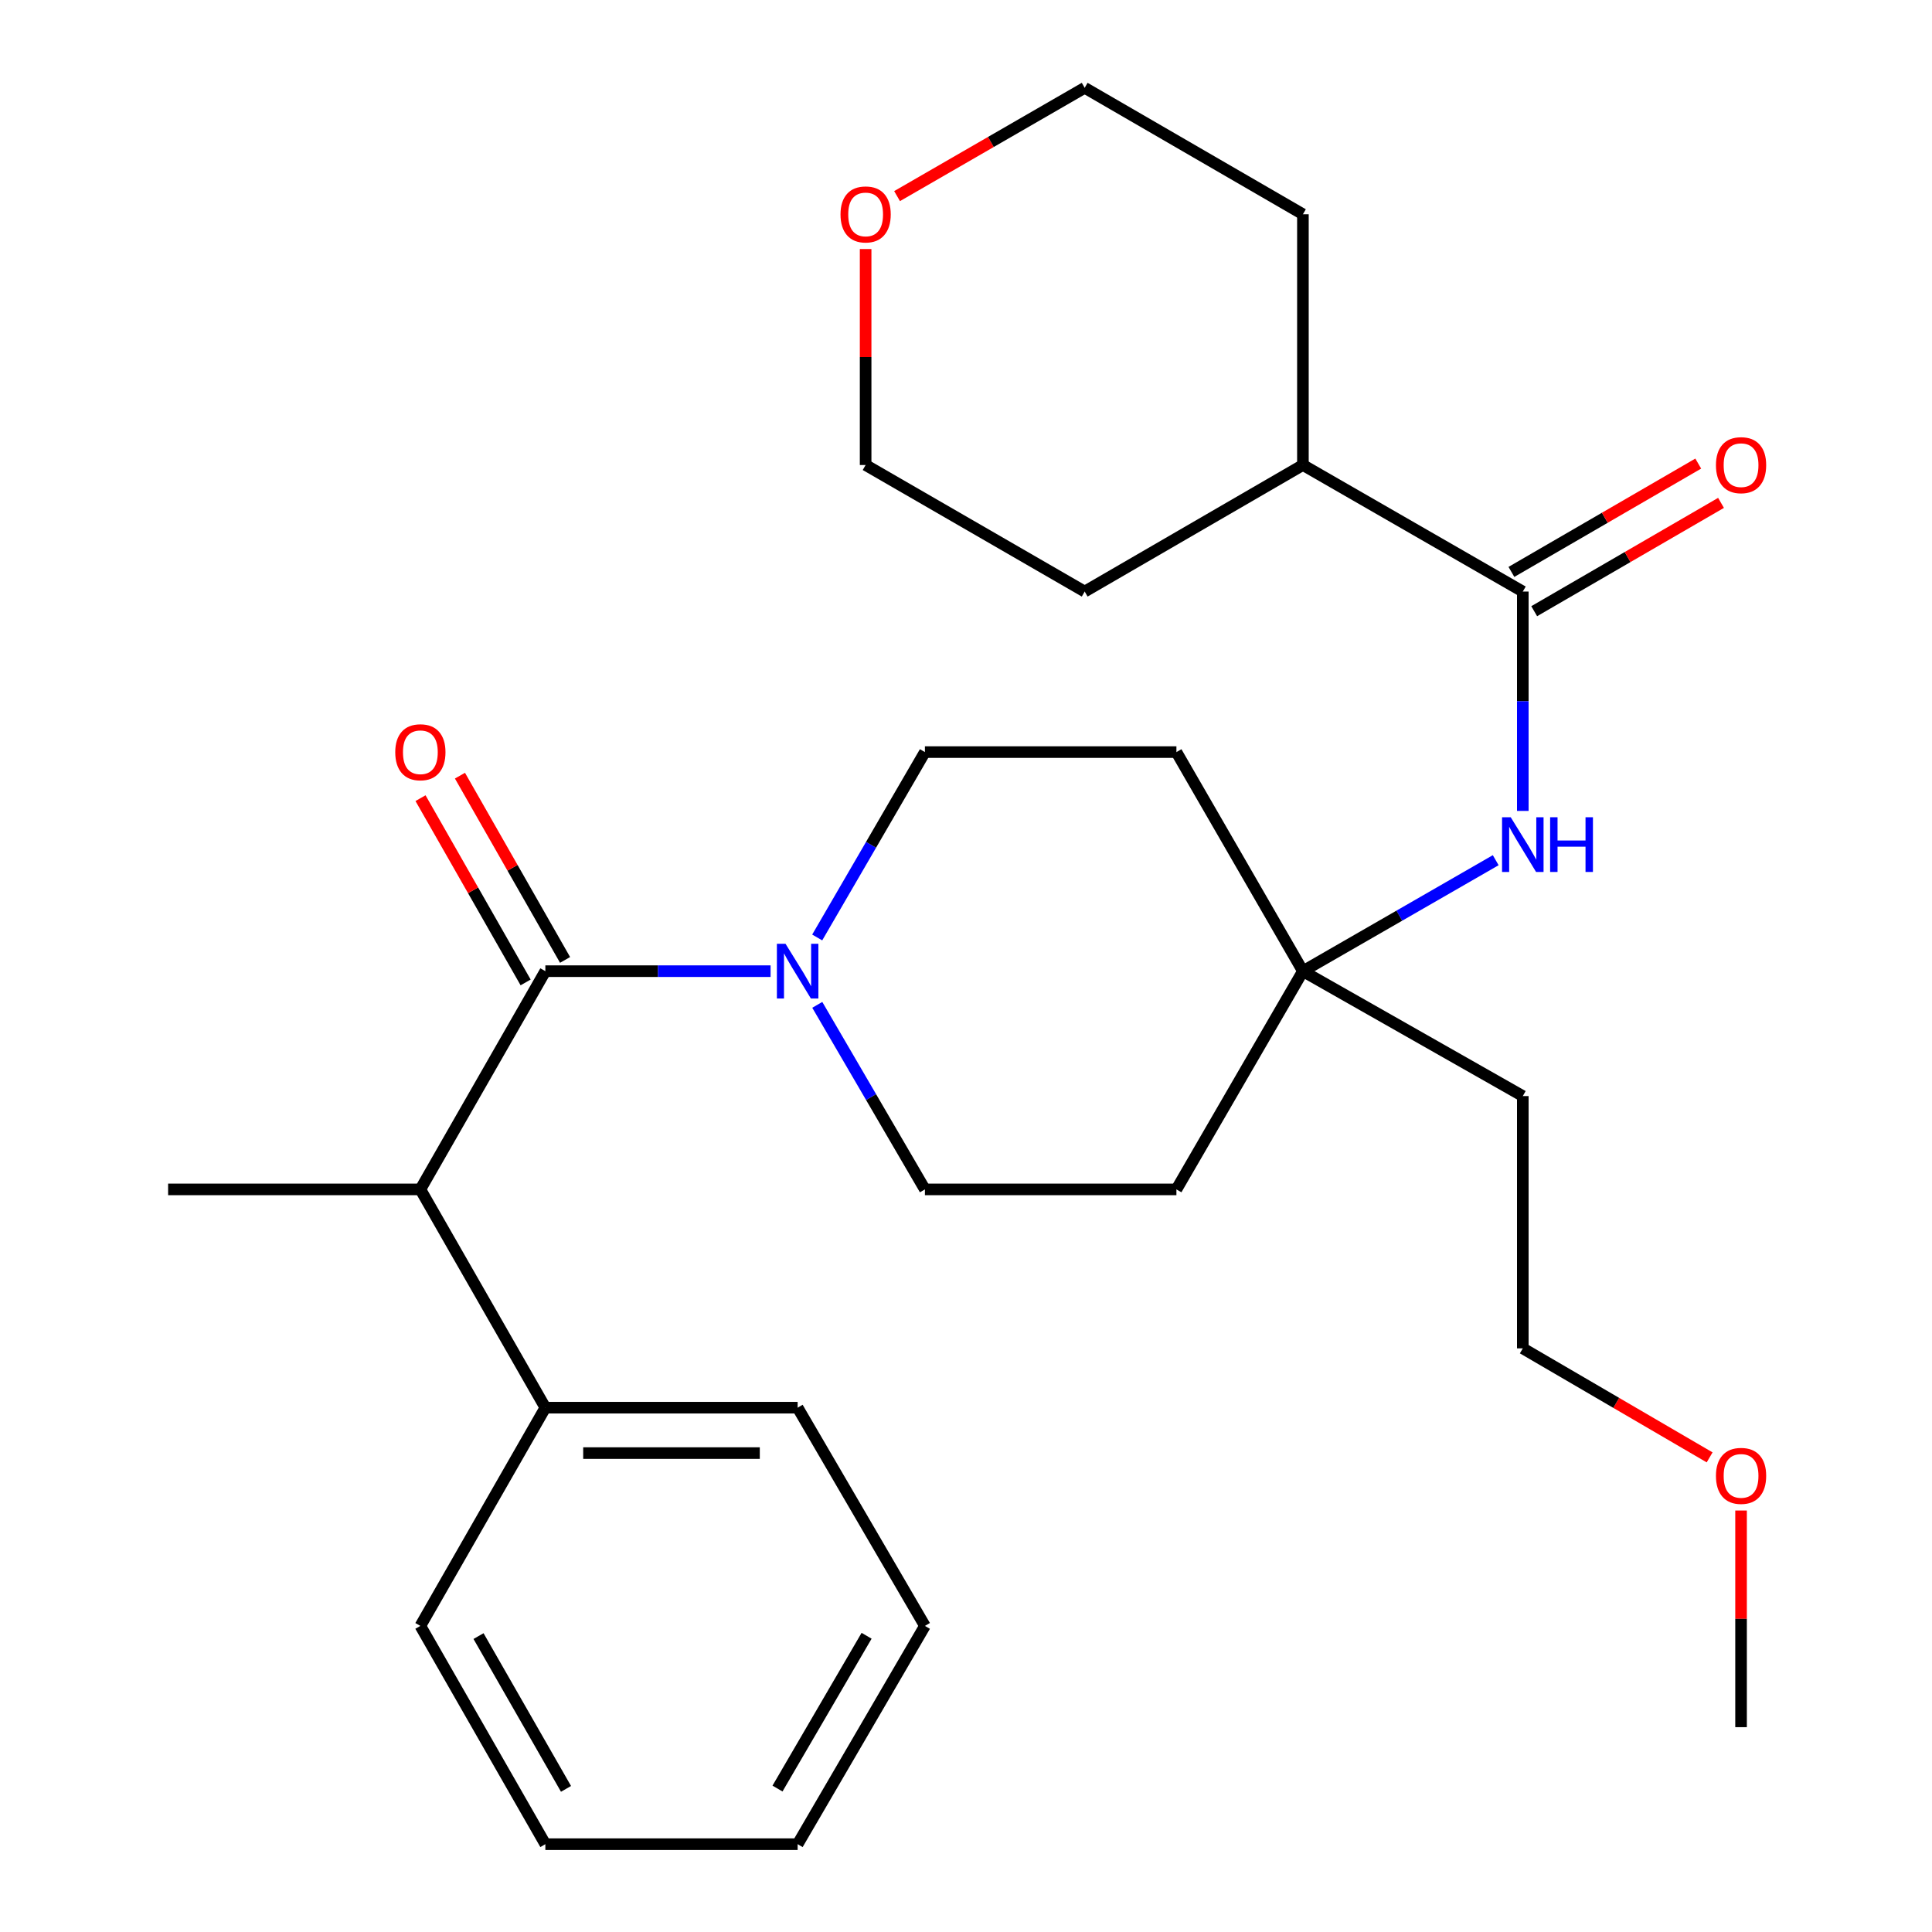 <?xml version='1.0' encoding='iso-8859-1'?>
<svg version='1.1' baseProfile='full'
              xmlns='http://www.w3.org/2000/svg'
                      xmlns:rdkit='http://www.rdkit.org/xml'
                      xmlns:xlink='http://www.w3.org/1999/xlink'
                  xml:space='preserve'
width='1000px' height='1000px' viewBox='0 0 1000 1000'>
<!-- END OF HEADER -->
<rect style='opacity:1.0;fill:#FFFFFF;stroke:none' width='1000' height='1000' x='0' y='0'> </rect>
<path class='bond-0' d='M 282.273,502.677 L 340.562,502.677' style='fill:none;fill-rule:evenodd;stroke:#000000;stroke-width:6px;stroke-linecap:butt;stroke-linejoin:miter;stroke-opacity:1' />
<path class='bond-0' d='M 340.562,502.677 L 398.851,502.677' style='fill:none;fill-rule:evenodd;stroke:#0000FF;stroke-width:6px;stroke-linecap:butt;stroke-linejoin:miter;stroke-opacity:1' />
<path class='bond-3' d='M 282.273,502.677 L 217.582,615.631' style='fill:none;fill-rule:evenodd;stroke:#000000;stroke-width:6px;stroke-linecap:butt;stroke-linejoin:miter;stroke-opacity:1' />
<path class='bond-5' d='M 292.481,496.853 L 265.277,449.166' style='fill:none;fill-rule:evenodd;stroke:#000000;stroke-width:6px;stroke-linecap:butt;stroke-linejoin:miter;stroke-opacity:1' />
<path class='bond-5' d='M 265.277,449.166 L 238.072,401.479' style='fill:none;fill-rule:evenodd;stroke:#FF0000;stroke-width:6px;stroke-linecap:butt;stroke-linejoin:miter;stroke-opacity:1' />
<path class='bond-5' d='M 272.064,508.5 L 244.86,460.813' style='fill:none;fill-rule:evenodd;stroke:#000000;stroke-width:6px;stroke-linecap:butt;stroke-linejoin:miter;stroke-opacity:1' />
<path class='bond-5' d='M 244.86,460.813 L 217.656,413.126' style='fill:none;fill-rule:evenodd;stroke:#FF0000;stroke-width:6px;stroke-linecap:butt;stroke-linejoin:miter;stroke-opacity:1' />
<path class='bond-6' d='M 422.986,485.238 L 450.86,437.259' style='fill:none;fill-rule:evenodd;stroke:#0000FF;stroke-width:6px;stroke-linecap:butt;stroke-linejoin:miter;stroke-opacity:1' />
<path class='bond-6' d='M 450.86,437.259 L 478.734,389.279' style='fill:none;fill-rule:evenodd;stroke:#000000;stroke-width:6px;stroke-linecap:butt;stroke-linejoin:miter;stroke-opacity:1' />
<path class='bond-7' d='M 423.021,520.106 L 450.878,567.869' style='fill:none;fill-rule:evenodd;stroke:#0000FF;stroke-width:6px;stroke-linecap:butt;stroke-linejoin:miter;stroke-opacity:1' />
<path class='bond-7' d='M 450.878,567.869 L 478.734,615.631' style='fill:none;fill-rule:evenodd;stroke:#000000;stroke-width:6px;stroke-linecap:butt;stroke-linejoin:miter;stroke-opacity:1' />
<path class='bond-1' d='M 788.202,306.189 L 788.202,362.959' style='fill:none;fill-rule:evenodd;stroke:#000000;stroke-width:6px;stroke-linecap:butt;stroke-linejoin:miter;stroke-opacity:1' />
<path class='bond-1' d='M 788.202,362.959 L 788.202,419.729' style='fill:none;fill-rule:evenodd;stroke:#0000FF;stroke-width:6px;stroke-linecap:butt;stroke-linejoin:miter;stroke-opacity:1' />
<path class='bond-8' d='M 794.097,316.356 L 842.449,288.321' style='fill:none;fill-rule:evenodd;stroke:#000000;stroke-width:6px;stroke-linecap:butt;stroke-linejoin:miter;stroke-opacity:1' />
<path class='bond-8' d='M 842.449,288.321 L 890.8,260.286' style='fill:none;fill-rule:evenodd;stroke:#FF0000;stroke-width:6px;stroke-linecap:butt;stroke-linejoin:miter;stroke-opacity:1' />
<path class='bond-8' d='M 782.307,296.022 L 830.659,267.987' style='fill:none;fill-rule:evenodd;stroke:#000000;stroke-width:6px;stroke-linecap:butt;stroke-linejoin:miter;stroke-opacity:1' />
<path class='bond-8' d='M 830.659,267.987 L 879.01,239.952' style='fill:none;fill-rule:evenodd;stroke:#FF0000;stroke-width:6px;stroke-linecap:butt;stroke-linejoin:miter;stroke-opacity:1' />
<path class='bond-12' d='M 788.202,306.189 L 674.386,240.689' style='fill:none;fill-rule:evenodd;stroke:#000000;stroke-width:6px;stroke-linecap:butt;stroke-linejoin:miter;stroke-opacity:1' />
<path class='bond-2' d='M 774.179,445.235 L 724.283,473.956' style='fill:none;fill-rule:evenodd;stroke:#0000FF;stroke-width:6px;stroke-linecap:butt;stroke-linejoin:miter;stroke-opacity:1' />
<path class='bond-2' d='M 724.283,473.956 L 674.386,502.677' style='fill:none;fill-rule:evenodd;stroke:#000000;stroke-width:6px;stroke-linecap:butt;stroke-linejoin:miter;stroke-opacity:1' />
<path class='bond-11' d='M 217.582,615.631 L 282.273,728.611' style='fill:none;fill-rule:evenodd;stroke:#000000;stroke-width:6px;stroke-linecap:butt;stroke-linejoin:miter;stroke-opacity:1' />
<path class='bond-15' d='M 217.582,615.631 L 87.012,615.631' style='fill:none;fill-rule:evenodd;stroke:#000000;stroke-width:6px;stroke-linecap:butt;stroke-linejoin:miter;stroke-opacity:1' />
<path class='bond-4' d='M 674.386,502.677 L 608.912,615.631' style='fill:none;fill-rule:evenodd;stroke:#000000;stroke-width:6px;stroke-linecap:butt;stroke-linejoin:miter;stroke-opacity:1' />
<path class='bond-14' d='M 674.386,502.677 L 788.202,567.328' style='fill:none;fill-rule:evenodd;stroke:#000000;stroke-width:6px;stroke-linecap:butt;stroke-linejoin:miter;stroke-opacity:1' />
<path class='bond-28' d='M 674.386,502.677 L 608.912,389.279' style='fill:none;fill-rule:evenodd;stroke:#000000;stroke-width:6px;stroke-linecap:butt;stroke-linejoin:miter;stroke-opacity:1' />
<path class='bond-10' d='M 478.734,389.279 L 608.912,389.279' style='fill:none;fill-rule:evenodd;stroke:#000000;stroke-width:6px;stroke-linecap:butt;stroke-linejoin:miter;stroke-opacity:1' />
<path class='bond-9' d='M 478.734,615.631 L 608.912,615.631' style='fill:none;fill-rule:evenodd;stroke:#000000;stroke-width:6px;stroke-linecap:butt;stroke-linejoin:miter;stroke-opacity:1' />
<path class='bond-20' d='M 282.273,728.611 L 412.855,728.611' style='fill:none;fill-rule:evenodd;stroke:#000000;stroke-width:6px;stroke-linecap:butt;stroke-linejoin:miter;stroke-opacity:1' />
<path class='bond-20' d='M 301.86,752.116 L 393.268,752.116' style='fill:none;fill-rule:evenodd;stroke:#000000;stroke-width:6px;stroke-linecap:butt;stroke-linejoin:miter;stroke-opacity:1' />
<path class='bond-21' d='M 282.273,728.611 L 217.582,841.565' style='fill:none;fill-rule:evenodd;stroke:#000000;stroke-width:6px;stroke-linecap:butt;stroke-linejoin:miter;stroke-opacity:1' />
<path class='bond-22' d='M 674.386,240.689 L 674.386,110.903' style='fill:none;fill-rule:evenodd;stroke:#000000;stroke-width:6px;stroke-linecap:butt;stroke-linejoin:miter;stroke-opacity:1' />
<path class='bond-23' d='M 674.386,240.689 L 561.432,306.189' style='fill:none;fill-rule:evenodd;stroke:#000000;stroke-width:6px;stroke-linecap:butt;stroke-linejoin:miter;stroke-opacity:1' />
<path class='bond-13' d='M 448.047,128.907 L 448.047,184.798' style='fill:none;fill-rule:evenodd;stroke:#FF0000;stroke-width:6px;stroke-linecap:butt;stroke-linejoin:miter;stroke-opacity:1' />
<path class='bond-13' d='M 448.047,184.798 L 448.047,240.689' style='fill:none;fill-rule:evenodd;stroke:#000000;stroke-width:6px;stroke-linecap:butt;stroke-linejoin:miter;stroke-opacity:1' />
<path class='bond-30' d='M 464.32,101.51 L 512.876,73.482' style='fill:none;fill-rule:evenodd;stroke:#FF0000;stroke-width:6px;stroke-linecap:butt;stroke-linejoin:miter;stroke-opacity:1' />
<path class='bond-30' d='M 512.876,73.482 L 561.432,45.455' style='fill:none;fill-rule:evenodd;stroke:#000000;stroke-width:6px;stroke-linecap:butt;stroke-linejoin:miter;stroke-opacity:1' />
<path class='bond-19' d='M 788.202,567.328 L 788.202,697.911' style='fill:none;fill-rule:evenodd;stroke:#000000;stroke-width:6px;stroke-linecap:butt;stroke-linejoin:miter;stroke-opacity:1' />
<path class='bond-16' d='M 884.9,754.336 L 836.551,726.123' style='fill:none;fill-rule:evenodd;stroke:#FF0000;stroke-width:6px;stroke-linecap:butt;stroke-linejoin:miter;stroke-opacity:1' />
<path class='bond-16' d='M 836.551,726.123 L 788.202,697.911' style='fill:none;fill-rule:evenodd;stroke:#000000;stroke-width:6px;stroke-linecap:butt;stroke-linejoin:miter;stroke-opacity:1' />
<path class='bond-24' d='M 901.17,781.843 L 901.17,837.912' style='fill:none;fill-rule:evenodd;stroke:#FF0000;stroke-width:6px;stroke-linecap:butt;stroke-linejoin:miter;stroke-opacity:1' />
<path class='bond-24' d='M 901.17,837.912 L 901.17,893.981' style='fill:none;fill-rule:evenodd;stroke:#000000;stroke-width:6px;stroke-linecap:butt;stroke-linejoin:miter;stroke-opacity:1' />
<path class='bond-17' d='M 561.432,45.455 L 674.386,110.903' style='fill:none;fill-rule:evenodd;stroke:#000000;stroke-width:6px;stroke-linecap:butt;stroke-linejoin:miter;stroke-opacity:1' />
<path class='bond-18' d='M 448.047,240.689 L 561.432,306.189' style='fill:none;fill-rule:evenodd;stroke:#000000;stroke-width:6px;stroke-linecap:butt;stroke-linejoin:miter;stroke-opacity:1' />
<path class='bond-26' d='M 412.855,728.611 L 478.734,841.565' style='fill:none;fill-rule:evenodd;stroke:#000000;stroke-width:6px;stroke-linecap:butt;stroke-linejoin:miter;stroke-opacity:1' />
<path class='bond-25' d='M 217.582,841.565 L 282.273,954.545' style='fill:none;fill-rule:evenodd;stroke:#000000;stroke-width:6px;stroke-linecap:butt;stroke-linejoin:miter;stroke-opacity:1' />
<path class='bond-25' d='M 247.683,846.833 L 292.967,925.919' style='fill:none;fill-rule:evenodd;stroke:#000000;stroke-width:6px;stroke-linecap:butt;stroke-linejoin:miter;stroke-opacity:1' />
<path class='bond-27' d='M 282.273,954.545 L 412.855,954.545' style='fill:none;fill-rule:evenodd;stroke:#000000;stroke-width:6px;stroke-linecap:butt;stroke-linejoin:miter;stroke-opacity:1' />
<path class='bond-29' d='M 478.734,841.565 L 412.855,954.545' style='fill:none;fill-rule:evenodd;stroke:#000000;stroke-width:6px;stroke-linecap:butt;stroke-linejoin:miter;stroke-opacity:1' />
<path class='bond-29' d='M 448.547,846.672 L 402.432,925.758' style='fill:none;fill-rule:evenodd;stroke:#000000;stroke-width:6px;stroke-linecap:butt;stroke-linejoin:miter;stroke-opacity:1' />
<path  class='atom-1' d='M 406.595 488.517
L 415.875 503.517
Q 416.795 504.997, 418.275 507.677
Q 419.755 510.357, 419.835 510.517
L 419.835 488.517
L 423.595 488.517
L 423.595 516.837
L 419.715 516.837
L 409.755 500.437
Q 408.595 498.517, 407.355 496.317
Q 406.155 494.117, 405.795 493.437
L 405.795 516.837
L 402.115 516.837
L 402.115 488.517
L 406.595 488.517
' fill='#0000FF'/>
<path  class='atom-3' d='M 781.942 423.004
L 791.222 438.004
Q 792.142 439.484, 793.622 442.164
Q 795.102 444.844, 795.182 445.004
L 795.182 423.004
L 798.942 423.004
L 798.942 451.324
L 795.062 451.324
L 785.102 434.924
Q 783.942 433.004, 782.702 430.804
Q 781.502 428.604, 781.142 427.924
L 781.142 451.324
L 777.462 451.324
L 777.462 423.004
L 781.942 423.004
' fill='#0000FF'/>
<path  class='atom-3' d='M 802.342 423.004
L 806.182 423.004
L 806.182 435.044
L 820.662 435.044
L 820.662 423.004
L 824.502 423.004
L 824.502 451.324
L 820.662 451.324
L 820.662 438.244
L 806.182 438.244
L 806.182 451.324
L 802.342 451.324
L 802.342 423.004
' fill='#0000FF'/>
<path  class='atom-6' d='M 204.582 389.359
Q 204.582 382.559, 207.942 378.759
Q 211.302 374.959, 217.582 374.959
Q 223.862 374.959, 227.222 378.759
Q 230.582 382.559, 230.582 389.359
Q 230.582 396.239, 227.182 400.159
Q 223.782 404.039, 217.582 404.039
Q 211.342 404.039, 207.942 400.159
Q 204.582 396.279, 204.582 389.359
M 217.582 400.839
Q 221.902 400.839, 224.222 397.959
Q 226.582 395.039, 226.582 389.359
Q 226.582 383.799, 224.222 380.999
Q 221.902 378.159, 217.582 378.159
Q 213.262 378.159, 210.902 380.959
Q 208.582 383.759, 208.582 389.359
Q 208.582 395.079, 210.902 397.959
Q 213.262 400.839, 217.582 400.839
' fill='#FF0000'/>
<path  class='atom-9' d='M 888.17 240.769
Q 888.17 233.969, 891.53 230.169
Q 894.89 226.369, 901.17 226.369
Q 907.45 226.369, 910.81 230.169
Q 914.17 233.969, 914.17 240.769
Q 914.17 247.649, 910.77 251.569
Q 907.37 255.449, 901.17 255.449
Q 894.93 255.449, 891.53 251.569
Q 888.17 247.689, 888.17 240.769
M 901.17 252.249
Q 905.49 252.249, 907.81 249.369
Q 910.17 246.449, 910.17 240.769
Q 910.17 235.209, 907.81 232.409
Q 905.49 229.569, 901.17 229.569
Q 896.85 229.569, 894.49 232.369
Q 892.17 235.169, 892.17 240.769
Q 892.17 246.489, 894.49 249.369
Q 896.85 252.249, 901.17 252.249
' fill='#FF0000'/>
<path  class='atom-14' d='M 435.047 110.983
Q 435.047 104.183, 438.407 100.383
Q 441.767 96.583, 448.047 96.583
Q 454.327 96.583, 457.687 100.383
Q 461.047 104.183, 461.047 110.983
Q 461.047 117.863, 457.647 121.783
Q 454.247 125.663, 448.047 125.663
Q 441.807 125.663, 438.407 121.783
Q 435.047 117.903, 435.047 110.983
M 448.047 122.463
Q 452.367 122.463, 454.687 119.583
Q 457.047 116.663, 457.047 110.983
Q 457.047 105.423, 454.687 102.623
Q 452.367 99.783, 448.047 99.783
Q 443.727 99.783, 441.367 102.583
Q 439.047 105.383, 439.047 110.983
Q 439.047 116.703, 441.367 119.583
Q 443.727 122.463, 448.047 122.463
' fill='#FF0000'/>
<path  class='atom-17' d='M 888.17 763.909
Q 888.17 757.109, 891.53 753.309
Q 894.89 749.509, 901.17 749.509
Q 907.45 749.509, 910.81 753.309
Q 914.17 757.109, 914.17 763.909
Q 914.17 770.789, 910.77 774.709
Q 907.37 778.589, 901.17 778.589
Q 894.93 778.589, 891.53 774.709
Q 888.17 770.829, 888.17 763.909
M 901.17 775.389
Q 905.49 775.389, 907.81 772.509
Q 910.17 769.589, 910.17 763.909
Q 910.17 758.349, 907.81 755.549
Q 905.49 752.709, 901.17 752.709
Q 896.85 752.709, 894.49 755.509
Q 892.17 758.309, 892.17 763.909
Q 892.17 769.629, 894.49 772.509
Q 896.85 775.389, 901.17 775.389
' fill='#FF0000'/>
</svg>

